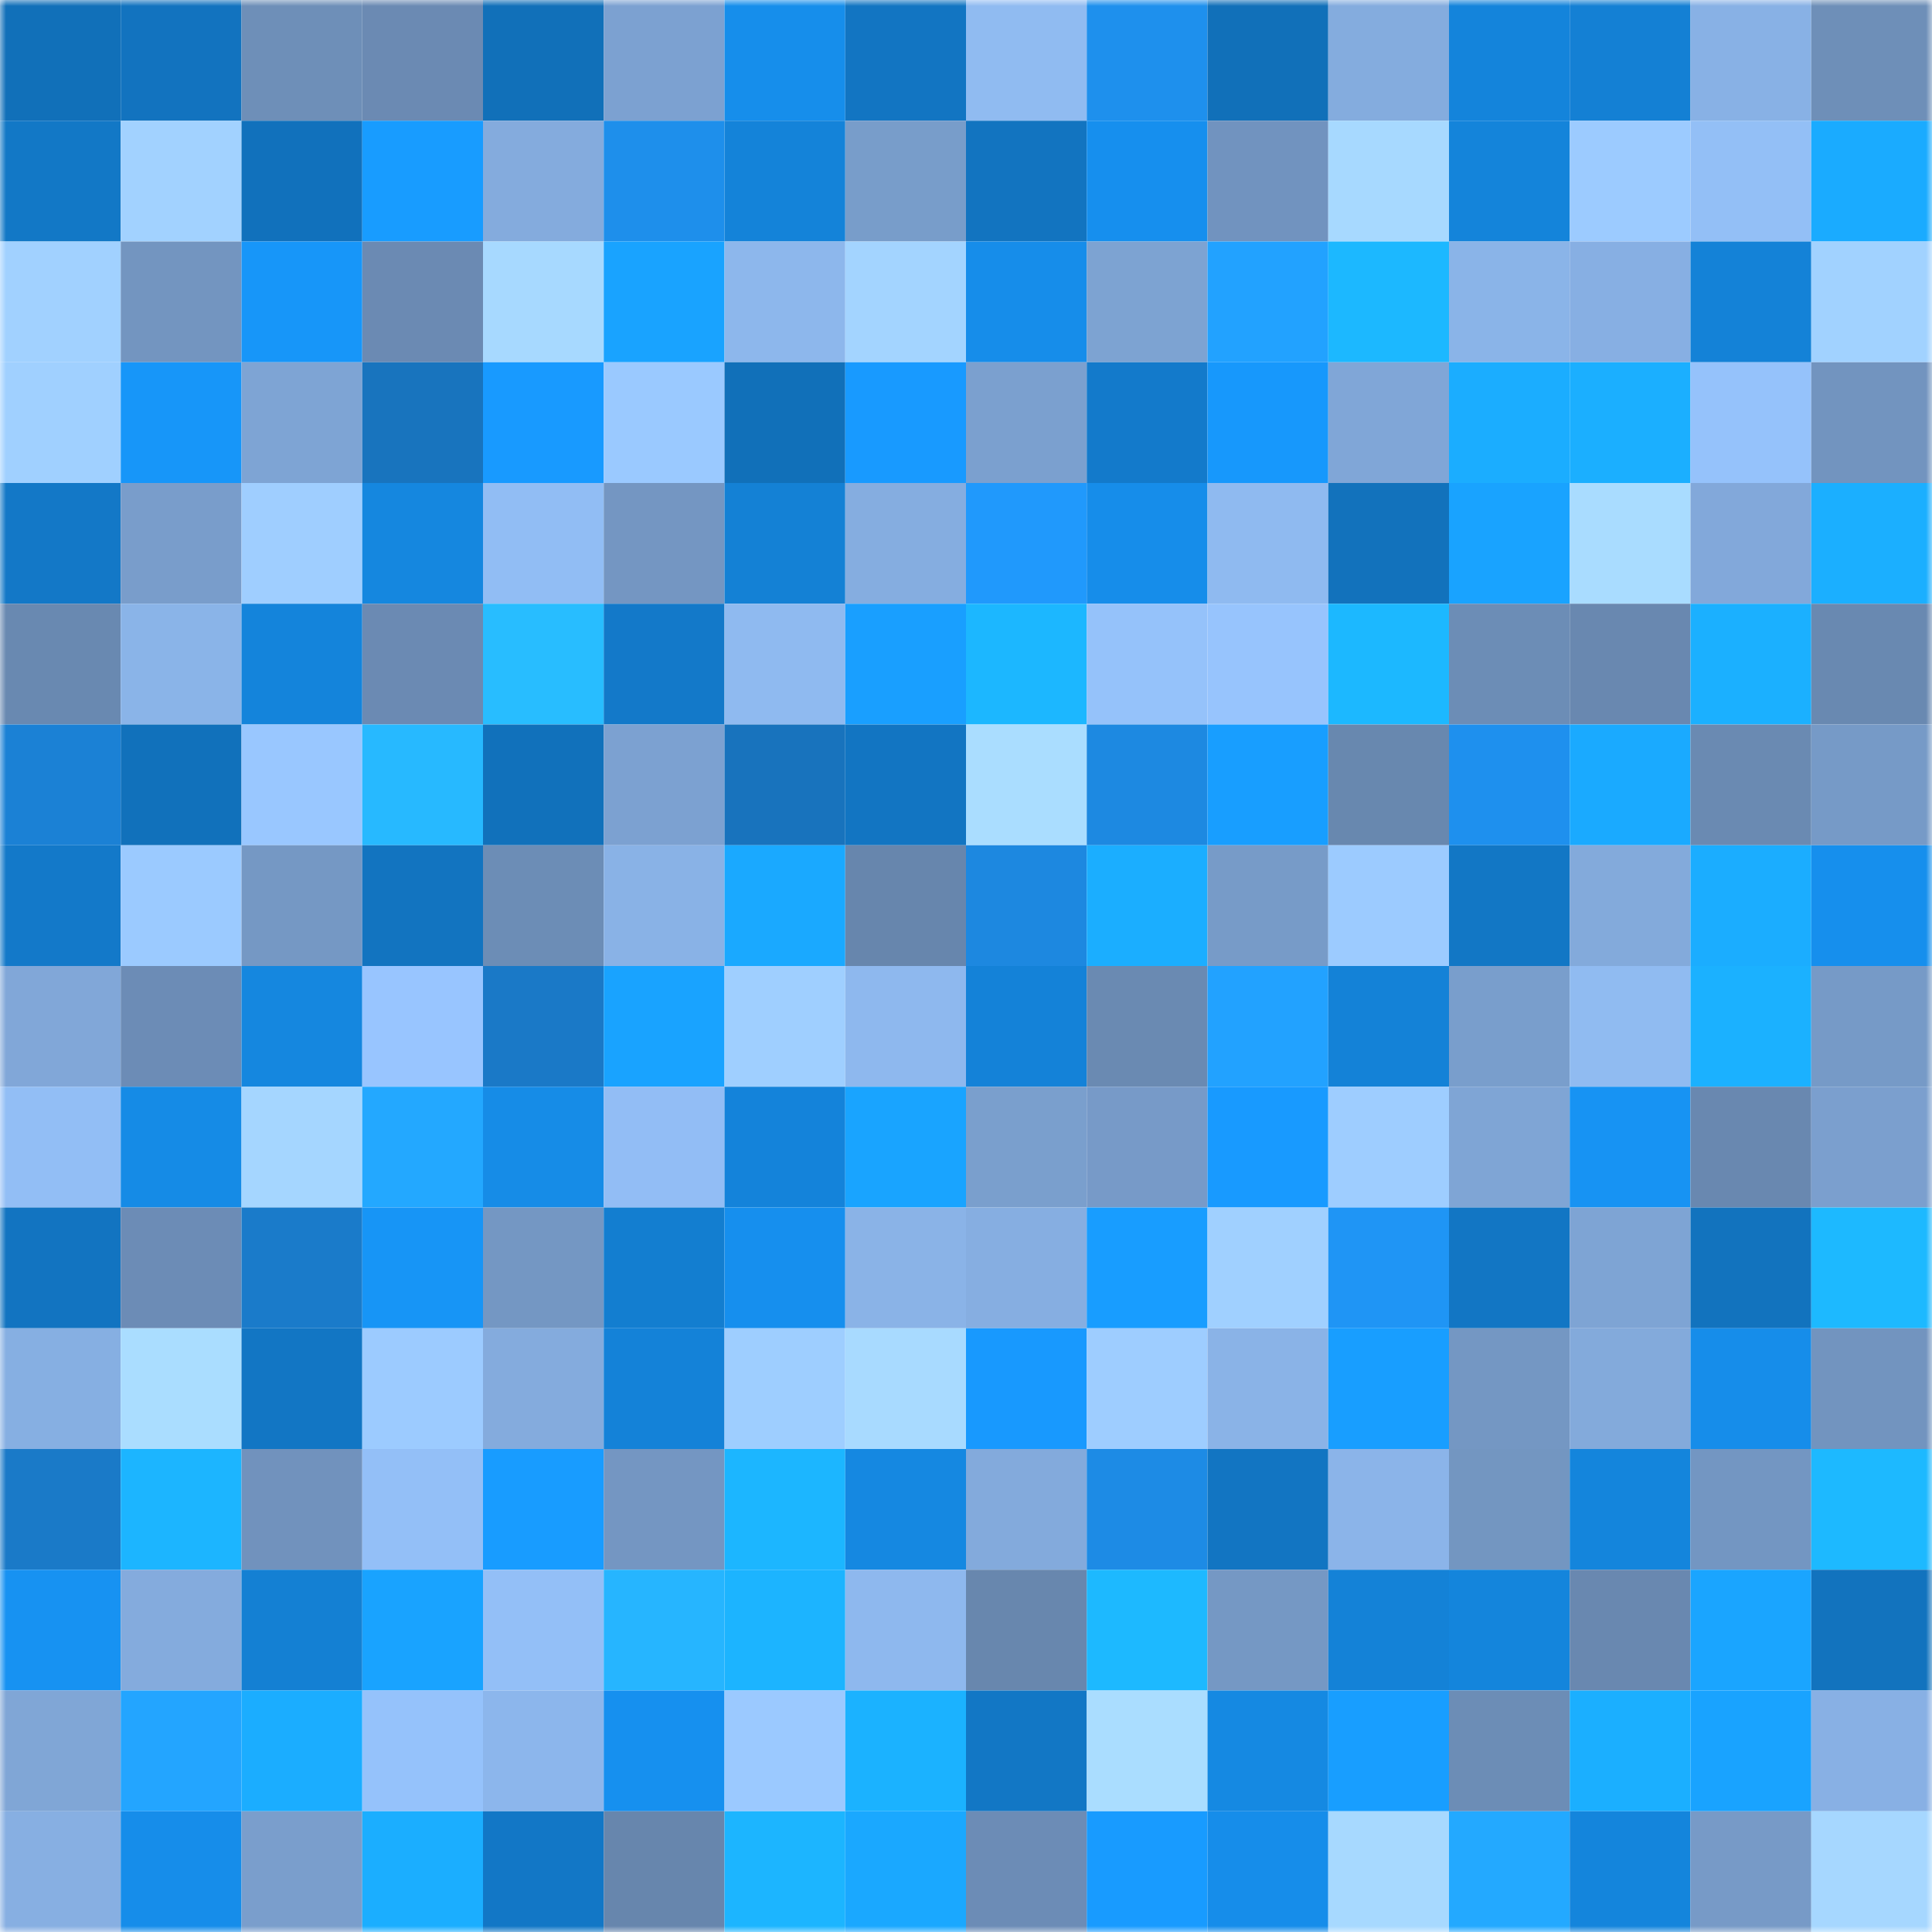 <svg viewBox="0 0 160 160" fill="none" role="img" xmlns="http://www.w3.org/2000/svg" width="240" height="240" name="ens%2Cderpydog.eth"><mask id="2055663665" mask-type="alpha" maskUnits="userSpaceOnUse" x="0" y="0" width="160" height="160"><rect width="160" height="160" fill="#FFFFFF"></rect></mask><g mask="url(#2055663665)"><rect x="0" y="0" width="10" height="10" fill="#1170b9"></rect><rect x="10" y="0" width="10" height="10" fill="#1273bf"></rect><rect x="20" y="0" width="10" height="10" fill="#6e8fb8"></rect><rect x="30" y="0" width="10" height="10" fill="#6b8ab3"></rect><rect x="40" y="0" width="10" height="10" fill="#1170b9"></rect><rect x="50" y="0" width="10" height="10" fill="#7ca1d1"></rect><rect x="60" y="0" width="10" height="10" fill="#168eeb"></rect><rect x="70" y="0" width="10" height="10" fill="#1275c2"></rect><rect x="80" y="0" width="10" height="10" fill="#90bbf1"></rect><rect x="90" y="0" width="10" height="10" fill="#1e90ed"></rect><rect x="100" y="0" width="10" height="10" fill="#1170b9"></rect><rect x="110" y="0" width="10" height="10" fill="#84acde"></rect><rect x="120" y="0" width="10" height="10" fill="#1484db"></rect><rect x="130" y="0" width="10" height="10" fill="#1480d4"></rect><rect x="140" y="0" width="10" height="10" fill="#88b1e5"></rect><rect x="150" y="0" width="10" height="10" fill="#6e8fb8"></rect><rect x="0" y="10" width="10" height="10" fill="#1278c6"></rect><rect x="10" y="10" width="10" height="10" fill="#a2d2ff"></rect><rect x="20" y="10" width="10" height="10" fill="#1171bc"></rect><rect x="30" y="10" width="10" height="10" fill="#189cff"></rect><rect x="40" y="10" width="10" height="10" fill="#84abdd"></rect><rect x="50" y="10" width="10" height="10" fill="#1e8feb"></rect><rect x="60" y="10" width="10" height="10" fill="#1483d9"></rect><rect x="70" y="10" width="10" height="10" fill="#789dca"></rect><rect x="80" y="10" width="10" height="10" fill="#1274c0"></rect><rect x="90" y="10" width="10" height="10" fill="#168fee"></rect><rect x="100" y="10" width="10" height="10" fill="#7193bf"></rect><rect x="110" y="10" width="10" height="10" fill="#a7d9ff"></rect><rect x="120" y="10" width="10" height="10" fill="#1484da"></rect><rect x="130" y="10" width="10" height="10" fill="#9ccbff"></rect><rect x="140" y="10" width="10" height="10" fill="#93bff6"></rect><rect x="150" y="10" width="10" height="10" fill="#1aabff"></rect><rect x="0" y="20" width="10" height="10" fill="#a1d1ff"></rect><rect x="10" y="20" width="10" height="10" fill="#7395c0"></rect><rect x="20" y="20" width="10" height="10" fill="#1796f9"></rect><rect x="30" y="20" width="10" height="10" fill="#6b8ab3"></rect><rect x="40" y="20" width="10" height="10" fill="#a7d9ff"></rect><rect x="50" y="20" width="10" height="10" fill="#19a3ff"></rect><rect x="60" y="20" width="10" height="10" fill="#8db7ec"></rect><rect x="70" y="20" width="10" height="10" fill="#a3d4ff"></rect><rect x="80" y="20" width="10" height="10" fill="#168dea"></rect><rect x="90" y="20" width="10" height="10" fill="#7da3d2"></rect><rect x="100" y="20" width="10" height="10" fill="#22a2ff"></rect><rect x="110" y="20" width="10" height="10" fill="#1cb8ff"></rect><rect x="120" y="20" width="10" height="10" fill="#8ab4e8"></rect><rect x="130" y="20" width="10" height="10" fill="#87afe3"></rect><rect x="140" y="20" width="10" height="10" fill="#1482d7"></rect><rect x="150" y="20" width="10" height="10" fill="#a1d2ff"></rect><rect x="0" y="30" width="10" height="10" fill="#a0d0ff"></rect><rect x="10" y="30" width="10" height="10" fill="#1796f9"></rect><rect x="20" y="30" width="10" height="10" fill="#7ea4d4"></rect><rect x="30" y="30" width="10" height="10" fill="#1874be"></rect><rect x="40" y="30" width="10" height="10" fill="#189aff"></rect><rect x="50" y="30" width="10" height="10" fill="#9ac9ff"></rect><rect x="60" y="30" width="10" height="10" fill="#1170b9"></rect><rect x="70" y="30" width="10" height="10" fill="#189aff"></rect><rect x="80" y="30" width="10" height="10" fill="#7ba0cf"></rect><rect x="90" y="30" width="10" height="10" fill="#137acb"></rect><rect x="100" y="30" width="10" height="10" fill="#1798fc"></rect><rect x="110" y="30" width="10" height="10" fill="#80a6d7"></rect><rect x="120" y="30" width="10" height="10" fill="#1badff"></rect><rect x="130" y="30" width="10" height="10" fill="#1bafff"></rect><rect x="140" y="30" width="10" height="10" fill="#95c2fb"></rect><rect x="150" y="30" width="10" height="10" fill="#7294bf"></rect><rect x="0" y="40" width="10" height="10" fill="#1378c7"></rect><rect x="10" y="40" width="10" height="10" fill="#799dcb"></rect><rect x="20" y="40" width="10" height="10" fill="#9fceff"></rect><rect x="30" y="40" width="10" height="10" fill="#1587df"></rect><rect x="40" y="40" width="10" height="10" fill="#91bdf4"></rect><rect x="50" y="40" width="10" height="10" fill="#7496c2"></rect><rect x="60" y="40" width="10" height="10" fill="#1481d5"></rect><rect x="70" y="40" width="10" height="10" fill="#85ade0"></rect><rect x="80" y="40" width="10" height="10" fill="#2099fc"></rect><rect x="90" y="40" width="10" height="10" fill="#168dea"></rect><rect x="100" y="40" width="10" height="10" fill="#8fbaf0"></rect><rect x="110" y="40" width="10" height="10" fill="#1272bc"></rect><rect x="120" y="40" width="10" height="10" fill="#19a3ff"></rect><rect x="130" y="40" width="10" height="10" fill="#a9dcff"></rect><rect x="140" y="40" width="10" height="10" fill="#82a8da"></rect><rect x="150" y="40" width="10" height="10" fill="#1bafff"></rect><rect x="0" y="50" width="10" height="10" fill="#6989b1"></rect><rect x="10" y="50" width="10" height="10" fill="#8ab4e8"></rect><rect x="20" y="50" width="10" height="10" fill="#1484db"></rect><rect x="30" y="50" width="10" height="10" fill="#6b8ab3"></rect><rect x="40" y="50" width="10" height="10" fill="#28bdff"></rect><rect x="50" y="50" width="10" height="10" fill="#1379c9"></rect><rect x="60" y="50" width="10" height="10" fill="#8fbaf0"></rect><rect x="70" y="50" width="10" height="10" fill="#199fff"></rect><rect x="80" y="50" width="10" height="10" fill="#1cb7ff"></rect><rect x="90" y="50" width="10" height="10" fill="#95c2fa"></rect><rect x="100" y="50" width="10" height="10" fill="#97c4fd"></rect><rect x="110" y="50" width="10" height="10" fill="#1cb8ff"></rect><rect x="120" y="50" width="10" height="10" fill="#6c8db6"></rect><rect x="130" y="50" width="10" height="10" fill="#6988b0"></rect><rect x="140" y="50" width="10" height="10" fill="#1bb0ff"></rect><rect x="150" y="50" width="10" height="10" fill="#6989b1"></rect><rect x="0" y="60" width="10" height="10" fill="#1b81d5"></rect><rect x="10" y="60" width="10" height="10" fill="#1171bb"></rect><rect x="20" y="60" width="10" height="10" fill="#99c7ff"></rect><rect x="30" y="60" width="10" height="10" fill="#27b9ff"></rect><rect x="40" y="60" width="10" height="10" fill="#1171bb"></rect><rect x="50" y="60" width="10" height="10" fill="#7ca1d1"></rect><rect x="60" y="60" width="10" height="10" fill="#1873bd"></rect><rect x="70" y="60" width="10" height="10" fill="#1275c2"></rect><rect x="80" y="60" width="10" height="10" fill="#aaddff"></rect><rect x="90" y="60" width="10" height="10" fill="#1d89e1"></rect><rect x="100" y="60" width="10" height="10" fill="#189eff"></rect><rect x="110" y="60" width="10" height="10" fill="#6888af"></rect><rect x="120" y="60" width="10" height="10" fill="#1e90ee"></rect><rect x="130" y="60" width="10" height="10" fill="#1aaaff"></rect><rect x="140" y="60" width="10" height="10" fill="#6a8ab2"></rect><rect x="150" y="60" width="10" height="10" fill="#769ac7"></rect><rect x="0" y="70" width="10" height="10" fill="#1379c9"></rect><rect x="10" y="70" width="10" height="10" fill="#9bcaff"></rect><rect x="20" y="70" width="10" height="10" fill="#7598c4"></rect><rect x="30" y="70" width="10" height="10" fill="#1274c0"></rect><rect x="40" y="70" width="10" height="10" fill="#6c8db6"></rect><rect x="50" y="70" width="10" height="10" fill="#89b2e6"></rect><rect x="60" y="70" width="10" height="10" fill="#1aa9ff"></rect><rect x="70" y="70" width="10" height="10" fill="#6786ad"></rect><rect x="80" y="70" width="10" height="10" fill="#1d88e0"></rect><rect x="90" y="70" width="10" height="10" fill="#1baeff"></rect><rect x="100" y="70" width="10" height="10" fill="#779bc8"></rect><rect x="110" y="70" width="10" height="10" fill="#9ccbff"></rect><rect x="120" y="70" width="10" height="10" fill="#1277c5"></rect><rect x="130" y="70" width="10" height="10" fill="#83aadb"></rect><rect x="140" y="70" width="10" height="10" fill="#1badff"></rect><rect x="150" y="70" width="10" height="10" fill="#168fed"></rect><rect x="0" y="80" width="10" height="10" fill="#81a7d8"></rect><rect x="10" y="80" width="10" height="10" fill="#6c8cb6"></rect><rect x="20" y="80" width="10" height="10" fill="#1587df"></rect><rect x="30" y="80" width="10" height="10" fill="#98c5ff"></rect><rect x="40" y="80" width="10" height="10" fill="#1a79c7"></rect><rect x="50" y="80" width="10" height="10" fill="#19a3ff"></rect><rect x="60" y="80" width="10" height="10" fill="#9fcfff"></rect><rect x="70" y="80" width="10" height="10" fill="#8eb8ee"></rect><rect x="80" y="80" width="10" height="10" fill="#1482d8"></rect><rect x="90" y="80" width="10" height="10" fill="#6a8ab2"></rect><rect x="100" y="80" width="10" height="10" fill="#22a2ff"></rect><rect x="110" y="80" width="10" height="10" fill="#1482d7"></rect><rect x="120" y="80" width="10" height="10" fill="#799ecc"></rect><rect x="130" y="80" width="10" height="10" fill="#90bbf1"></rect><rect x="140" y="80" width="10" height="10" fill="#1bb1ff"></rect><rect x="150" y="80" width="10" height="10" fill="#769ac7"></rect><rect x="0" y="90" width="10" height="10" fill="#92bef5"></rect><rect x="10" y="90" width="10" height="10" fill="#158be6"></rect><rect x="20" y="90" width="10" height="10" fill="#a5d6ff"></rect><rect x="30" y="90" width="10" height="10" fill="#23a8ff"></rect><rect x="40" y="90" width="10" height="10" fill="#168ce7"></rect><rect x="50" y="90" width="10" height="10" fill="#92bdf5"></rect><rect x="60" y="90" width="10" height="10" fill="#1483da"></rect><rect x="70" y="90" width="10" height="10" fill="#19a4ff"></rect><rect x="80" y="90" width="10" height="10" fill="#7a9fcd"></rect><rect x="90" y="90" width="10" height="10" fill="#779ac8"></rect><rect x="100" y="90" width="10" height="10" fill="#189aff"></rect><rect x="110" y="90" width="10" height="10" fill="#9ecdff"></rect><rect x="120" y="90" width="10" height="10" fill="#7fa5d5"></rect><rect x="130" y="90" width="10" height="10" fill="#1793f3"></rect><rect x="140" y="90" width="10" height="10" fill="#6988b0"></rect><rect x="150" y="90" width="10" height="10" fill="#7b9fce"></rect><rect x="0" y="100" width="10" height="10" fill="#1274c1"></rect><rect x="10" y="100" width="10" height="10" fill="#6c8cb6"></rect><rect x="20" y="100" width="10" height="10" fill="#1a7bca"></rect><rect x="30" y="100" width="10" height="10" fill="#1795f6"></rect><rect x="40" y="100" width="10" height="10" fill="#7497c3"></rect><rect x="50" y="100" width="10" height="10" fill="#137ed0"></rect><rect x="60" y="100" width="10" height="10" fill="#168fee"></rect><rect x="70" y="100" width="10" height="10" fill="#8ab3e7"></rect><rect x="80" y="100" width="10" height="10" fill="#86aee1"></rect><rect x="90" y="100" width="10" height="10" fill="#189dff"></rect><rect x="100" y="100" width="10" height="10" fill="#a0d0ff"></rect><rect x="110" y="100" width="10" height="10" fill="#1f95f5"></rect><rect x="120" y="100" width="10" height="10" fill="#1276c4"></rect><rect x="130" y="100" width="10" height="10" fill="#7ea4d4"></rect><rect x="140" y="100" width="10" height="10" fill="#1273be"></rect><rect x="150" y="100" width="10" height="10" fill="#1db9ff"></rect><rect x="0" y="110" width="10" height="10" fill="#86afe2"></rect><rect x="10" y="110" width="10" height="10" fill="#aaddff"></rect><rect x="20" y="110" width="10" height="10" fill="#1276c4"></rect><rect x="30" y="110" width="10" height="10" fill="#9ccbff"></rect><rect x="40" y="110" width="10" height="10" fill="#84abdd"></rect><rect x="50" y="110" width="10" height="10" fill="#1482d8"></rect><rect x="60" y="110" width="10" height="10" fill="#9eceff"></rect><rect x="70" y="110" width="10" height="10" fill="#a8daff"></rect><rect x="80" y="110" width="10" height="10" fill="#1899fe"></rect><rect x="90" y="110" width="10" height="10" fill="#9ecdff"></rect><rect x="100" y="110" width="10" height="10" fill="#8ab3e7"></rect><rect x="110" y="110" width="10" height="10" fill="#189eff"></rect><rect x="120" y="110" width="10" height="10" fill="#7497c3"></rect><rect x="130" y="110" width="10" height="10" fill="#83aadb"></rect><rect x="140" y="110" width="10" height="10" fill="#168dea"></rect><rect x="150" y="110" width="10" height="10" fill="#7294bf"></rect><rect x="0" y="120" width="10" height="10" fill="#1a7ac8"></rect><rect x="10" y="120" width="10" height="10" fill="#1cb5ff"></rect><rect x="20" y="120" width="10" height="10" fill="#7192bd"></rect><rect x="30" y="120" width="10" height="10" fill="#93bff7"></rect><rect x="40" y="120" width="10" height="10" fill="#189cff"></rect><rect x="50" y="120" width="10" height="10" fill="#7496c2"></rect><rect x="60" y="120" width="10" height="10" fill="#1cb6ff"></rect><rect x="70" y="120" width="10" height="10" fill="#1588e1"></rect><rect x="80" y="120" width="10" height="10" fill="#83aadc"></rect><rect x="90" y="120" width="10" height="10" fill="#1d8be5"></rect><rect x="100" y="120" width="10" height="10" fill="#1275c2"></rect><rect x="110" y="120" width="10" height="10" fill="#8bb4e9"></rect><rect x="120" y="120" width="10" height="10" fill="#7396c1"></rect><rect x="130" y="120" width="10" height="10" fill="#1485dc"></rect><rect x="140" y="120" width="10" height="10" fill="#7396c2"></rect><rect x="150" y="120" width="10" height="10" fill="#1db9ff"></rect><rect x="0" y="130" width="10" height="10" fill="#1792f2"></rect><rect x="10" y="130" width="10" height="10" fill="#84abdd"></rect><rect x="20" y="130" width="10" height="10" fill="#1480d3"></rect><rect x="30" y="130" width="10" height="10" fill="#19a3ff"></rect><rect x="40" y="130" width="10" height="10" fill="#93bff7"></rect><rect x="50" y="130" width="10" height="10" fill="#26b5ff"></rect><rect x="60" y="130" width="10" height="10" fill="#1cb4ff"></rect><rect x="70" y="130" width="10" height="10" fill="#8eb8ee"></rect><rect x="80" y="130" width="10" height="10" fill="#6887ae"></rect><rect x="90" y="130" width="10" height="10" fill="#1db9ff"></rect><rect x="100" y="130" width="10" height="10" fill="#7598c4"></rect><rect x="110" y="130" width="10" height="10" fill="#1482d7"></rect><rect x="120" y="130" width="10" height="10" fill="#1485dc"></rect><rect x="130" y="130" width="10" height="10" fill="#6988b0"></rect><rect x="140" y="130" width="10" height="10" fill="#1aa5ff"></rect><rect x="150" y="130" width="10" height="10" fill="#1273be"></rect><rect x="0" y="140" width="10" height="10" fill="#80a6d6"></rect><rect x="10" y="140" width="10" height="10" fill="#23a5ff"></rect><rect x="20" y="140" width="10" height="10" fill="#1badff"></rect><rect x="30" y="140" width="10" height="10" fill="#95c2fb"></rect><rect x="40" y="140" width="10" height="10" fill="#8cb6ec"></rect><rect x="50" y="140" width="10" height="10" fill="#1690ef"></rect><rect x="60" y="140" width="10" height="10" fill="#9bc9ff"></rect><rect x="70" y="140" width="10" height="10" fill="#1bb2ff"></rect><rect x="80" y="140" width="10" height="10" fill="#1277c5"></rect><rect x="90" y="140" width="10" height="10" fill="#aaddff"></rect><rect x="100" y="140" width="10" height="10" fill="#1589e2"></rect><rect x="110" y="140" width="10" height="10" fill="#189eff"></rect><rect x="120" y="140" width="10" height="10" fill="#6c8db6"></rect><rect x="130" y="140" width="10" height="10" fill="#1bafff"></rect><rect x="140" y="140" width="10" height="10" fill="#19a3ff"></rect><rect x="150" y="140" width="10" height="10" fill="#88b0e4"></rect><rect x="0" y="150" width="10" height="10" fill="#87afe2"></rect><rect x="10" y="150" width="10" height="10" fill="#168dea"></rect><rect x="20" y="150" width="10" height="10" fill="#7a9ecc"></rect><rect x="30" y="150" width="10" height="10" fill="#1baeff"></rect><rect x="40" y="150" width="10" height="10" fill="#1277c6"></rect><rect x="50" y="150" width="10" height="10" fill="#6786ad"></rect><rect x="60" y="150" width="10" height="10" fill="#1cb5ff"></rect><rect x="70" y="150" width="10" height="10" fill="#1aa8ff"></rect><rect x="80" y="150" width="10" height="10" fill="#6c8cb6"></rect><rect x="90" y="150" width="10" height="10" fill="#189bff"></rect><rect x="100" y="150" width="10" height="10" fill="#168dea"></rect><rect x="110" y="150" width="10" height="10" fill="#a7d9ff"></rect><rect x="120" y="150" width="10" height="10" fill="#23a9ff"></rect><rect x="130" y="150" width="10" height="10" fill="#1485dc"></rect><rect x="140" y="150" width="10" height="10" fill="#779ac7"></rect><rect x="150" y="150" width="10" height="10" fill="#a6d7ff"></rect></g></svg>